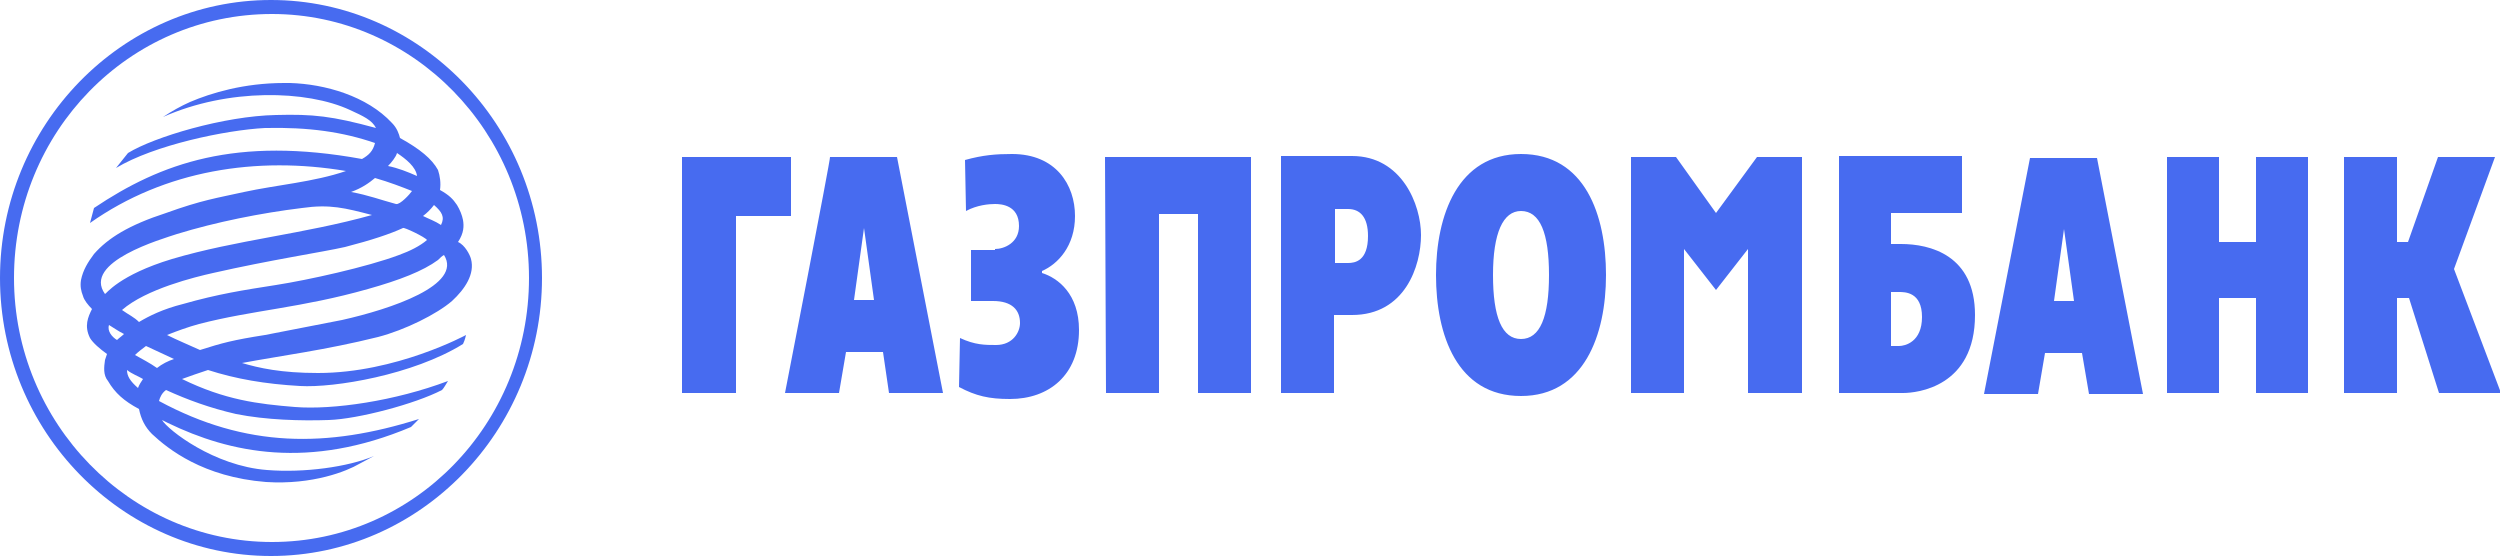 <?xml version="1.0" encoding="utf-8"?>
<!-- Generator: Adobe Illustrator 26.2.1, SVG Export Plug-In . SVG Version: 6.00 Build 0)  -->
<svg version="1.1" id="Layer_1" xmlns="http://www.w3.org/2000/svg" xmlns:xlink="http://www.w3.org/1999/xlink" x="0px" y="0px"
	 width="250px" height="55.6px" viewBox="0 0 250 55.6" style="enable-background:new 0 0 250 55.6;" xml:space="preserve">
<style type="text/css">
	.st0{fill:#476BF0;}
</style>
<g>
	<path class="st0" d="M234.4,15.7h5.3l0,8.5h1.1l3-8.5h5.7l-4.1,11.2l4.7,12.4h-6.2l-3-9.5h-1.2l0,9.5h-5.3V15.7z M216.7,15.7h5.2
		v8.5h3.7v-8.5h5.2v23.6h-5.2v-9.5h-3.7v9.5h-5.2L216.7,15.7z M198.4,39.4h5.4l0.7-4.1h3.7l0.7,4.1h5.4l-4.6-23.6h-6.7L198.4,39.4z
		 M206.4,22.9l1,7.2h-2L206.4,22.9L206.4,22.9z M183.9,39.3h6.4c1.4,0,7.2-0.6,7.2-7.8c0-6-4.5-7.1-7.4-7.1h-1v-3.1h7.1v-5.7h-12.3
		L183.9,39.3L183.9,39.3z M189.1,34.6v-5.4h0.8c0.6,0,2.3,0,2.3,2.5c0,2.5-1.7,2.9-2.3,2.9H189.1L189.1,34.6z M163.1,15.7h4.5l4,5.6
		l4.1-5.6h4.5v23.6h-5.4V24.9l-3.2,4.1l-3.2-4.1v14.4h-5.3L163.1,15.7z M152.1,39.6c6.3,0,8.5-6.1,8.5-12.1s-2.1-12.1-8.5-12.1
		c-6.3,0-8.5,6.1-8.5,12.1S145.7,39.6,152.1,39.6 M152.1,33.9c-1.9,0-2.8-2.2-2.8-6.4s1-6.4,2.8-6.4c1.9,0,2.8,2.2,2.8,6.4
		S154,33.9,152.1,33.9 M128.1,39.3h5.3v-7.8h1.8c5.3,0,6.9-4.9,6.9-8c0-3-1.9-7.9-6.9-7.9h-7.1C128.1,15.7,128.1,39.3,128.1,39.3z
		 M133.5,20.9h1.3c1.2,0,2,0.8,2,2.7c0,2.5-1.3,2.7-2,2.7h-1.3V20.9L133.5,20.9z M110.5,15.7h14.6v23.6h-5.3V21.4h-3.9v17.9h-5.3
		L110.5,15.7z M99.5,24.9c0.9,0,2.4-0.6,2.4-2.3c0-2.1-1.8-2.2-2.4-2.2c-0.6,0-1.8,0.1-2.9,0.7l-0.1-5.1c1.8-0.5,3.1-0.6,4.7-0.6
		c4.4,0,6.3,3.1,6.3,6.2c0,3-1.7,4.8-3.3,5.5v0.2c1.6,0.5,3.7,2.1,3.7,5.7c0,4.5-3,6.9-6.9,6.9c-2.1,0-3.4-0.3-5.1-1.2l0.1-4.9
		c1.5,0.7,2.5,0.7,3.6,0.7c1.7,0,2.4-1.3,2.4-2.2c0-1.3-0.8-2.2-2.7-2.2h-2.2v-5.1H99.5L99.5,24.9z M78.5,39.3h5.4l0.7-4.1h3.7
		l0.6,4.1h5.4l-4.6-23.6h-6.7C83.1,15.7,78.5,39.3,78.5,39.3z M86.4,22.8l1,7.2h-2L86.4,22.8L86.4,22.8z M68.1,15.7h11v5.9h-5.5
		v17.7h-5.4V15.7z"/>
	<path class="st0" d="M1.4,27.8c0,14.5,11.6,26.4,25.8,26.4c14.2,0,25.7-11.8,25.7-26.4c0-14.6-11.6-26.4-25.7-26.4
		C12.9,1.4,1.4,13.2,1.4,27.8z M0,27.8C0,12.5,12.2,0,27.1,0c14.9,0,27.1,12.5,27.1,27.8c0,15.3-12.2,27.8-27.1,27.8
		C12.2,55.6,0,43.1,0,27.8L0,27.8z"/>
	<path class="st0" d="M19,10.2c-0.9,0.4-1.8,0.9-2.7,1.5C22.8,8.8,30.7,9,35,11c1.3,0.6,2.2,1,2.6,1.8c-4.4-1.2-6.3-1.4-10-1.3
		c-5.2,0.1-12.2,2.2-14.8,3.8l-1.2,1.5c3.8-2.3,11-3.8,14.9-4c4.4-0.1,7.8,0.4,11,1.5c-0.2,0.8-0.6,1.2-1.3,1.6
		c-12.6-2.3-20.1,0.4-26.8,4.9L9,22.3c7.5-5.3,16.7-6.7,25.6-5.2c-3.2,1.1-7,1.4-10.2,2.1c-2.7,0.6-4.2,0.8-7.8,2.1
		c-3.7,1.2-5.8,2.5-7.2,4.1c-0.6,0.8-1.1,1.6-1.3,2.6c-0.1,0.6,0,1.1,0.2,1.6c0.1,0.4,0.5,0.9,0.9,1.3c-0.4,0.8-0.8,1.7-0.2,2.9
		c0.3,0.5,1,1.1,1.7,1.6l-0.2,0.6c-0.1,0.7-0.2,1.5,0.3,2.1c0.7,1.2,1.6,2,3.1,2.8c0.2,1,0.6,1.8,1.3,2.5c1.6,1.5,5.1,4.3,11.4,4.8
		c4.7,0.3,8.1-1.1,9.3-1.8l1.5-0.8c-2.6,1.1-7,1.7-10.7,1.4c-5.3-0.4-9.9-4-10.5-5c0.2,0.1,0.4,0.2,0.6,0.3c6.2,3,14.1,4.7,24.3,0.4
		l0.8-0.8c-9.2,2.9-17.3,2.9-26-1.8c0.1-0.4,0.3-0.8,0.7-1.1c2.2,1,4.4,1.8,7,2.4c3,0.6,6.5,0.7,9.3,0.6c2.9-0.1,8.6-1.6,11.3-3
		c0.2-0.2,0.4-0.6,0.6-0.9c-5.3,2-11.5,2.9-15.3,2.6c-3.7-0.3-7-0.7-11.3-2.8c0.8-0.3,1.7-0.6,2.6-0.9c2.8,0.9,5.7,1.4,9.2,1.6
		c3.4,0.2,11.3-1.1,16.3-4.2c0.2-0.4,0.3-0.9,0.3-0.9s-7,3.8-14.8,3.8c-3.7,0-5.9-0.5-7.6-1c3.7-0.7,8.4-1.3,13.6-2.6
		c2.7-0.7,5.9-2.3,7.4-3.6c1.3-1.2,2.3-2.7,1.9-4.2c-0.1-0.4-0.6-1.4-1.3-1.7c0.6-0.9,0.6-1.6,0.5-2.2c-0.1-0.5-0.3-1-0.6-1.5
		c-0.4-0.6-0.8-1-1.7-1.5c0.1-0.7,0-1.4-0.2-2c-0.6-1.1-1.8-2.1-3.8-3.2c-0.1-0.4-0.3-1-0.8-1.5C36.7,9.6,32.5,8.4,29,8.3
		c-0.2,0-0.4,0-0.6,0C24.4,8.3,21.1,9.3,19,10.2z M38.8,16.6c0.3-0.3,0.8-0.9,0.9-1.3c0.9,0.6,1.9,1.4,2,2.3
		C40.8,17.2,39.8,16.8,38.8,16.6L38.8,16.6z M39.6,20.4c-1.5-0.4-2.8-0.9-4.5-1.2c1.1-0.4,1.8-0.9,2.4-1.4c1.4,0.4,2.7,0.9,3.7,1.3
		C41,19.4,40,20.5,39.6,20.4C39.6,20.5,39.6,20.4,39.6,20.4z M42.3,21.6c0.4-0.3,0.8-0.7,1.1-1.1c0.8,0.7,1.1,1.2,0.7,2
		C43.5,22.1,42.9,21.9,42.3,21.6z M10.5,29.4c-2.3-3.2,5.7-5.5,7.2-6c3.9-1.2,8.4-2.1,12.5-2.6c2.8-0.4,4.3,0,7,0.7
		c-6.8,1.9-13.6,2.5-20,4.4C11.9,27.5,10.6,29.4,10.5,29.4z M12.2,31c2.4-2.1,7.3-3.3,9.1-3.7c5.7-1.3,11-2.1,13.2-2.6
		c2.7-0.7,4.5-1.3,5.8-1.9c0.1-0.1,2.2,0.9,2.4,1.2c-0.7,0.6-1.7,1.1-2.8,1.5c-3.2,1.2-9.1,2.5-12.3,3c-3.2,0.5-5.8,0.9-9.3,1.9
		c-2,0.5-3.4,1.2-4.4,1.8C13.4,31.7,12.9,31.5,12.2,31z M16.7,33.5c1-0.4,2.1-0.8,3.2-1.1c5.4-1.4,10.2-1.6,16.9-3.5
		c3.2-0.9,5.5-1.8,7-2.9c0.2-0.2,0.4-0.4,0.6-0.5c1.9,3-5.3,5.4-10.2,6.5c-2.6,0.5-5.1,1-7.7,1.5C23.3,34,22.2,34.3,20,35
		C18.9,34.5,17.7,34,16.7,33.5z M10.9,32.5c0.5,0.3,0.9,0.6,1.5,0.9c-0.2,0.2-0.5,0.4-0.7,0.6C11.2,33.7,10.7,33.1,10.9,32.5
		L10.9,32.5z M13.5,35.5c0.3-0.3,0.7-0.6,1.1-0.9c0.9,0.4,1.9,0.9,2.8,1.3c-0.6,0.2-1.2,0.5-1.7,0.9C15,36.3,14.2,35.9,13.5,35.5
		L13.5,35.5z M12.7,37c0.5,0.4,1.1,0.6,1.6,0.9c-0.2,0.3-0.4,0.6-0.5,0.9C13,38.1,12.7,37.6,12.7,37z"/>
</g>
</svg>
